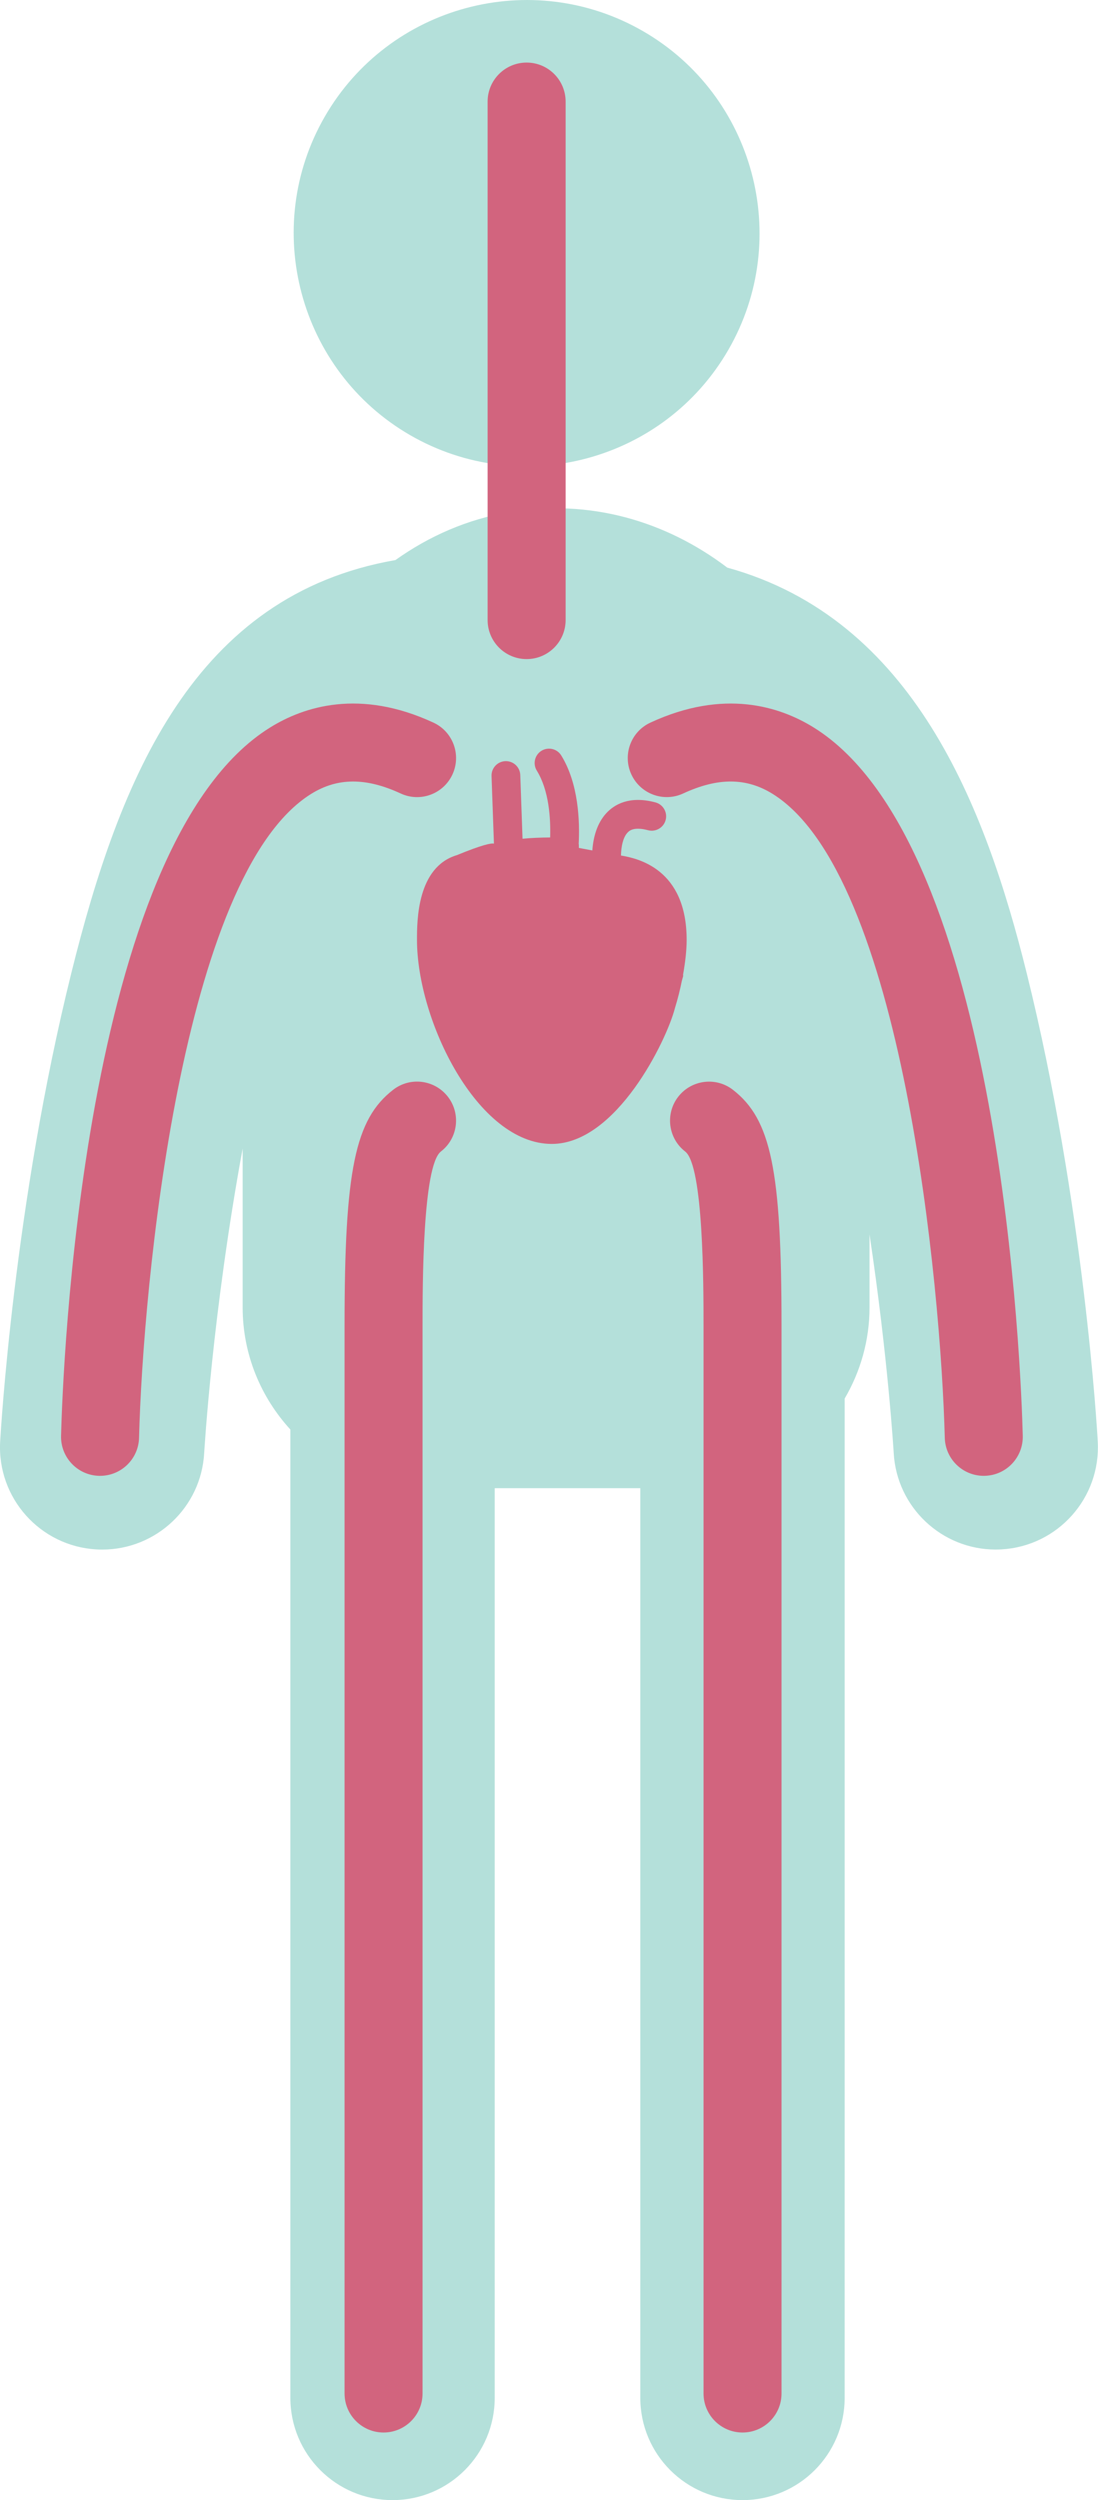 <?xml version="1.0" encoding="utf-8"?>
<!-- Generator: Adobe Illustrator 19.0.0, SVG Export Plug-In . SVG Version: 6.00 Build 0)  -->
<svg version="1.1" id="Layer_1" xmlns="http://www.w3.org/2000/svg" xmlns:xlink="http://www.w3.org/1999/xlink" x="0px" y="0px"
	 viewBox="0 0 42.223 96.053" style="enable-background:new 0 0 42.223 96.053;" xml:space="preserve">
<style type="text/css">
	.st0{fill:#B4E0DA;}
	.st1{fill:#D2647E;}
</style>
<g id="XMLID_3042_">
	<g id="XMLID_27_">
		<path id="XMLID_28_" class="st0" d="M15.771,16.718c4.279,2.47,9.769,0.999,12.239-3.28s0.999-9.769-3.28-12.239
			c-4.279-2.47-9.769-0.999-12.24,3.28C10.022,8.757,11.493,14.247,15.771,16.718z"/>
		<path id="XMLID_29_" class="st0" d="M39.48,37.382c-1.591-6.408-4.358-13.6-11.514-15.575c-2.358-1.786-5.283-2.655-8.399-2.127
			c-1.591,0.27-3.06,0.911-4.36,1.837C7.473,22.864,4.611,29.859,2.743,37.382c-2.208,8.89-2.716,17.636-2.737,18.003
			c-0.121,2.167,1.537,4.021,3.704,4.143c0.075,0.005,0.149,0.006,0.223,0.006c2.069,0,3.803-1.618,3.919-3.71
			c0.004-0.066,0.315-5.385,1.479-11.698v6.104c0,1.807,0.701,3.454,1.835,4.692v9.828v10.521v16.853
			c0,2.17,1.759,3.929,3.929,3.929c2.17,0,3.929-1.759,3.929-3.929V75.271V64.75v-7.575l5.599,0v7.575v10.521v16.853
			c0,2.17,1.759,3.929,3.929,3.929c2.17,0,3.929-1.759,3.929-3.929V75.271V64.75V53.732c0.604-1.031,0.956-2.226,0.956-3.502v-2.805
			c0.713,4.755,0.927,8.346,0.93,8.4c0.118,2.091,1.851,3.708,3.919,3.708c0.074,0,0.15-0.003,0.224-0.006
			c2.167-0.123,3.824-1.975,3.703-4.143C42.196,55.018,41.688,46.272,39.48,37.382z"/>
	</g>
	<path id="XMLID_3435_" class="st1" d="M26.268,37.512c0.005-0.008,0.003-0.034-0.001-0.065c0.081-0.464,0.138-0.918,0.138-1.337
		c0-2.742-1.9-3.136-2.526-3.241c0.009-0.354,0.078-0.689,0.248-0.875c0.056-0.062,0.226-0.249,0.793-0.097
		c0.294,0.077,0.598-0.096,0.677-0.392c0.079-0.295-0.097-0.598-0.392-0.677c-1.003-0.267-1.583,0.08-1.894,0.419
		c-0.347,0.38-0.496,0.902-0.533,1.427c-0.166-0.031-0.335-0.062-0.518-0.097c-0.001-0.045,0.001-0.089-0.001-0.133
		c0-0.005-0.005-0.008-0.006-0.013c0.046-0.877-0.002-2.324-0.67-3.406c-0.16-0.26-0.502-0.339-0.761-0.18
		c-0.26,0.161-0.34,0.501-0.18,0.761c0.47,0.76,0.536,1.829,0.514,2.569c-0.374,0.002-0.73,0.017-1.062,0.049l-0.087-2.448
		c-0.011-0.305-0.266-0.543-0.572-0.533c-0.305,0.011-0.544,0.267-0.533,0.572l0.092,2.597c-0.103-0.026-0.447,0.041-1.422,0.441
		c-1.537,0.458-1.537,2.523-1.537,3.257c0,3.096,2.322,7.839,5.184,7.839c2.487,0,4.419-3.985,4.735-5.217
		c0.109-0.355,0.198-0.705,0.267-1.053C26.238,37.624,26.253,37.565,26.268,37.512z"/>
	<path id="XMLID_463_" class="st1" d="M3.848,56.701c-0.013,0-0.025,0-0.039,0c-0.828-0.021-1.482-0.71-1.461-1.538
		c0.059-2.311,0.783-22.705,8.036-27.211c1.304-0.811,3.452-1.5,6.284-0.189c0.751,0.348,1.079,1.239,0.731,1.991
		s-1.238,1.081-1.992,0.731c-1.335-0.617-2.428-0.613-3.44,0.015c-4.994,3.103-6.472,18.91-6.62,24.739
		C5.327,56.054,4.659,56.701,3.848,56.701z"/>
	<path id="XMLID_462_" class="st1" d="M37.83,56.701c-0.811,0-1.478-0.646-1.499-1.462c-0.15-5.83-1.631-21.641-6.621-24.739
		c-1.012-0.628-2.105-0.633-3.439-0.015c-0.753,0.348-1.644,0.02-1.992-0.731c-0.348-0.752-0.021-1.644,0.731-1.991
		c2.832-1.311,4.98-0.621,6.284,0.189c7.253,4.506,7.978,24.9,8.036,27.211c0.021,0.828-0.633,1.517-1.461,1.537
		C37.856,56.701,37.843,56.701,37.83,56.701z"/>
	<path id="XMLID_461_" class="st1" d="M14.75,93.456c-0.829,0-1.5-0.672-1.5-1.5V50.93c0-5.977,0.402-7.925,1.869-9.061
		c0.654-0.508,1.596-0.387,2.104,0.267c0.507,0.655,0.388,1.598-0.268,2.104c-0.706,0.547-0.706,5.17-0.706,6.689v41.025
		C16.25,92.784,15.579,93.456,14.75,93.456z"/>
	<path id="XMLID_460_" class="st1" d="M28.554,93.456c-0.829,0-1.5-0.672-1.5-1.5V50.93c0-1.52,0-6.143-0.706-6.689
		c-0.655-0.507-0.775-1.449-0.268-2.104c0.508-0.653,1.449-0.774,2.104-0.267c1.467,1.136,1.869,3.084,1.869,9.061v41.025
		C30.054,92.784,29.383,93.456,28.554,93.456z"/>
	<path id="XMLID_459_" class="st1" d="M20.251,25.322c-0.829,0-1.5-0.672-1.5-1.5V3.904c0-0.828,0.671-1.5,1.5-1.5
		s1.5,0.672,1.5,1.5v19.918C21.751,24.65,21.08,25.322,20.251,25.322z"/>
</g>
</svg>
